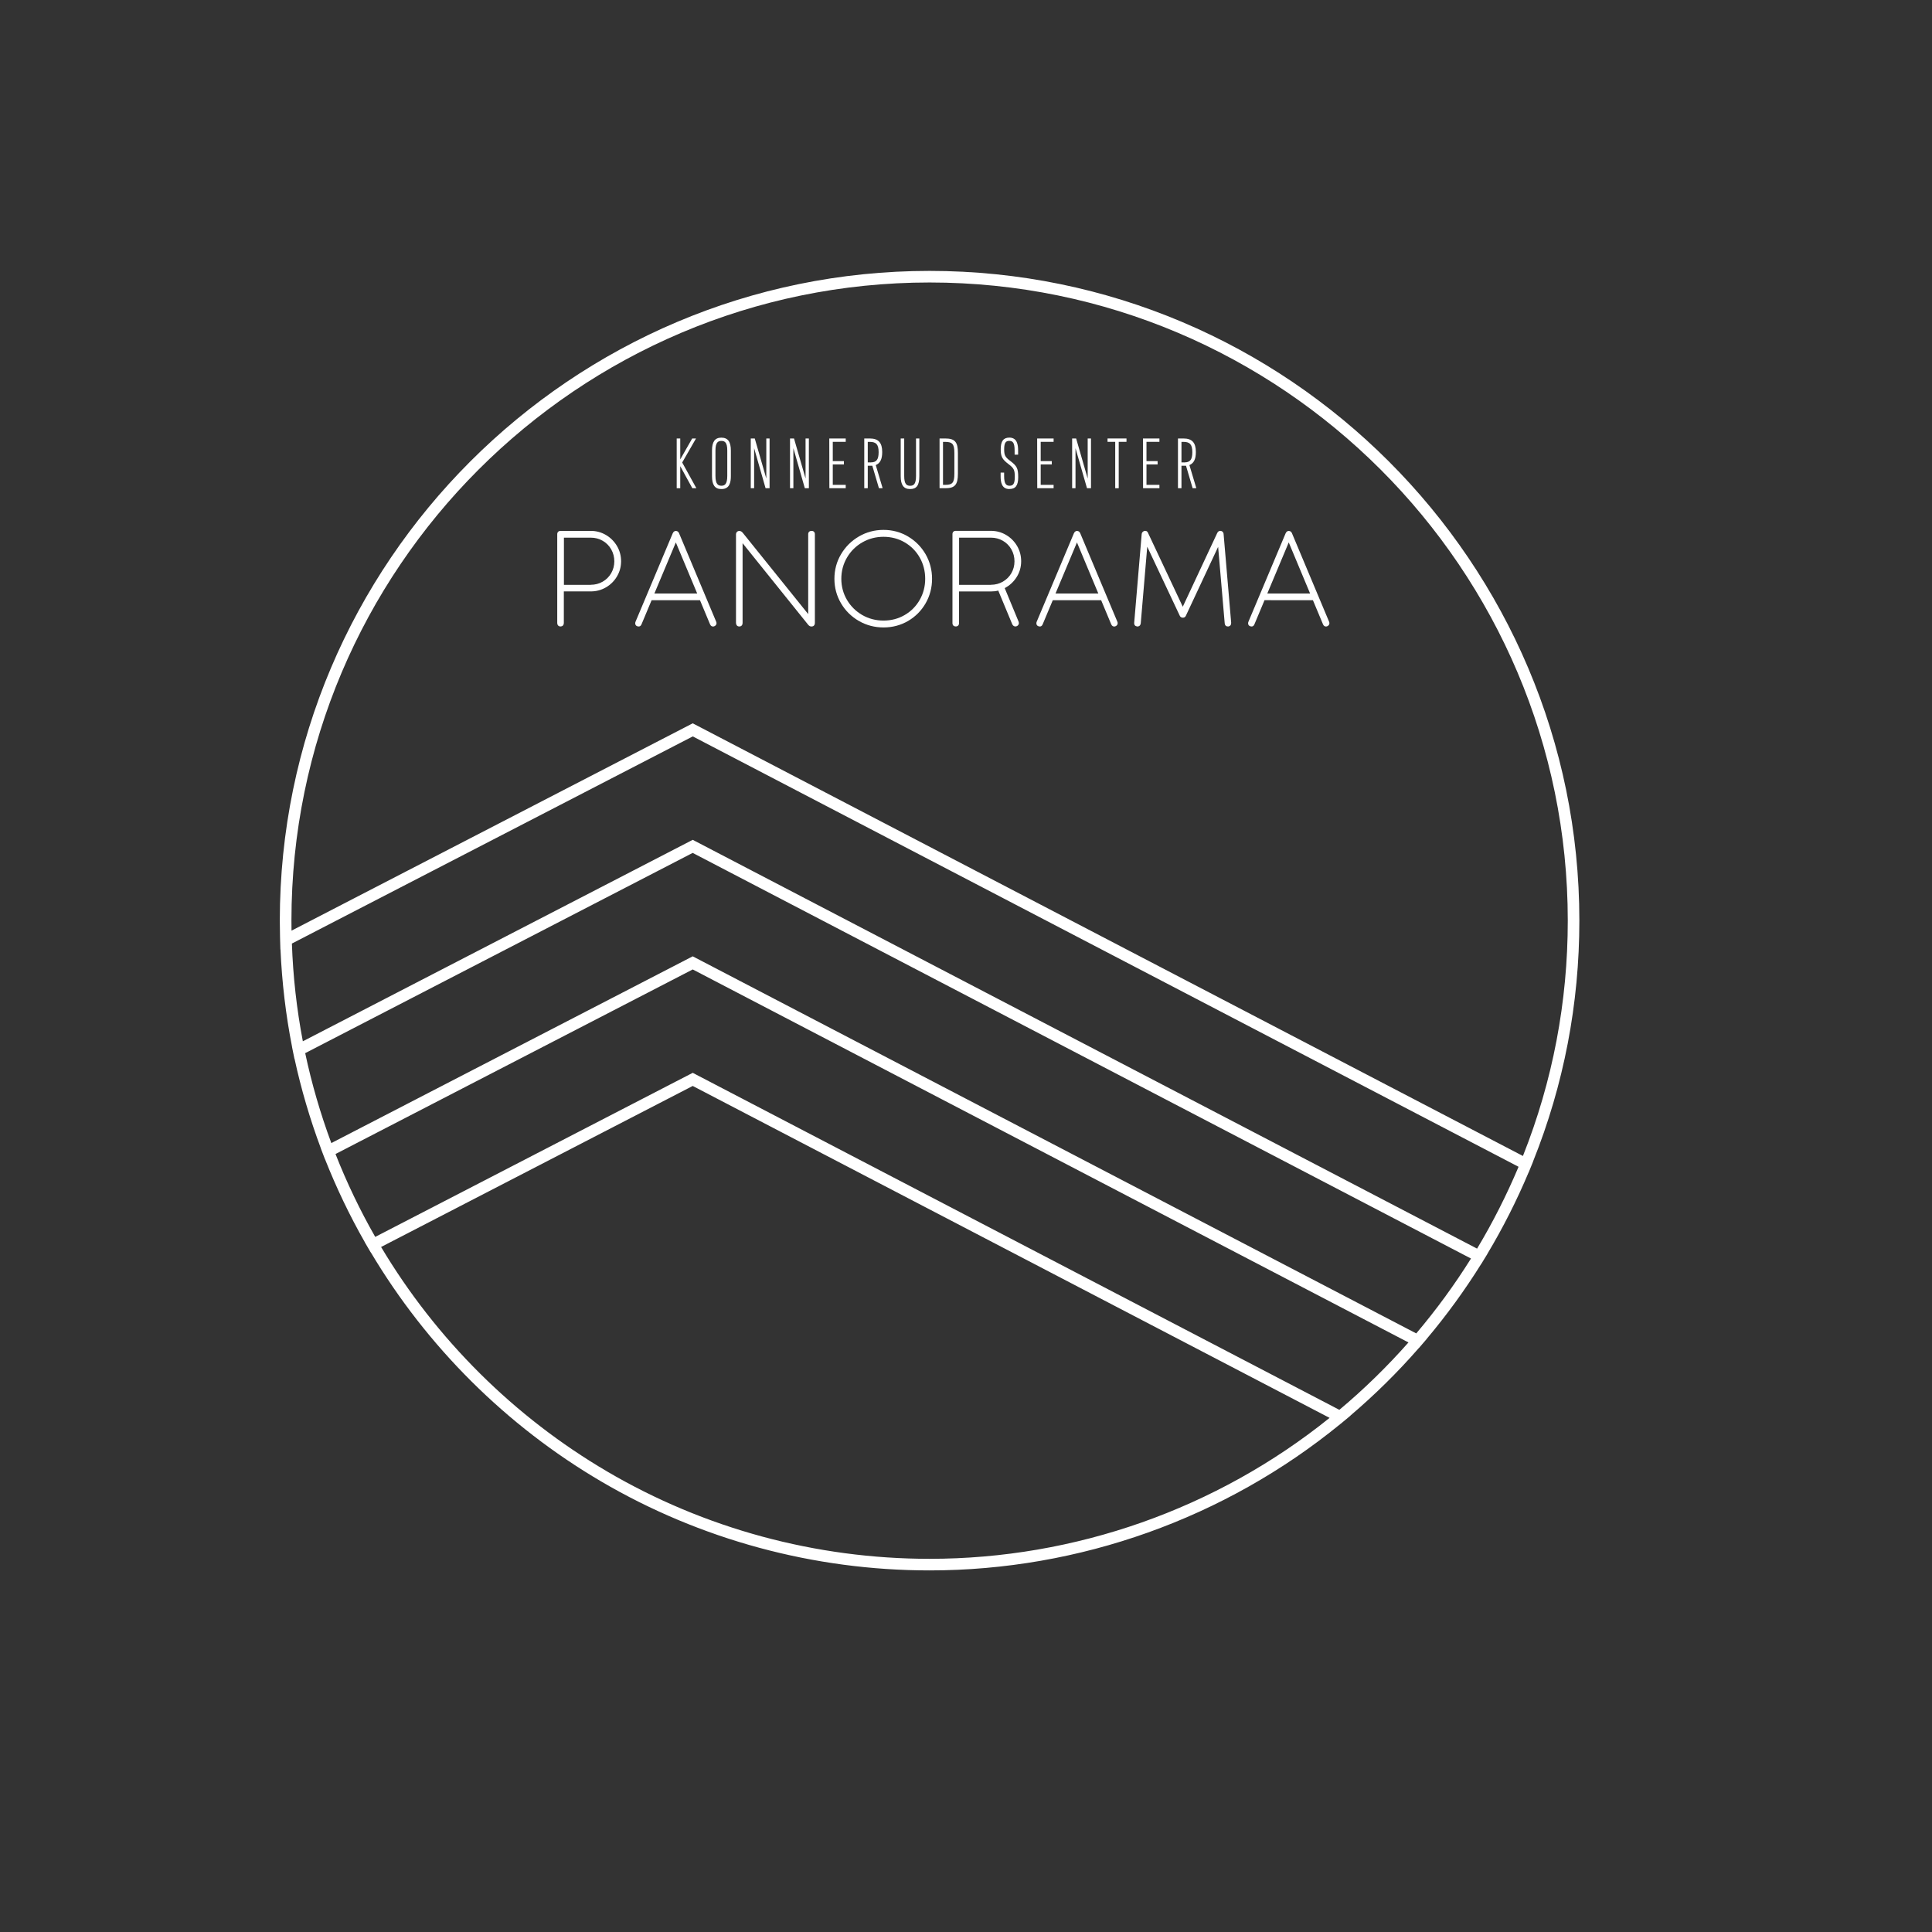 <?xml version="1.0" encoding="utf-8"?>
<!-- Generator: Adobe Illustrator 25.2.1, SVG Export Plug-In . SVG Version: 6.00 Build 0)  -->
<svg version="1.1" id="Layer_1" xmlns="http://www.w3.org/2000/svg" xmlns:xlink="http://www.w3.org/1999/xlink" x="0px" y="0px"
	 viewBox="0 0 425.2 425.2" style="enable-background:new 0 0 425.2 425.2;" xml:space="preserve">
<rect x="0" y="0" width="425.2" height="425.2" fill="#333333" stroke="none"/>
<style type="text/css">
	.st0{fill:#FFFFFF;}
</style>
<g>
	<path class="st0" d="M347.59,202.62c0-78.85-64.15-143-143.01-143c-78.85,0-143,64.15-143,143c0,1.09,0.02,2.25,0.05,3.51l0,0
		l0.02,0.81l0.06,2.03l0.02-0.01c0.32,7.23,1.17,14.42,2.55,21.44l-0.01,0l0.19,0.95l0.34,1.66l0.02-0.01
		c1.45,6.68,3.4,13.31,5.81,19.76l-0.01,0.01l0.41,1.07l0.51,1.33l0.01-0.01c2.48,6.26,5.41,12.39,8.75,18.24l-0.01,0.01l0.68,1.16
		l0.61,1.05l0.02-0.01c12.35,20.76,29.85,38.19,50.69,50.42c21.83,12.82,46.83,19.59,72.29,19.59c32.95,0,65.05-11.46,90.5-32.29
		l0.01,0l0.65-0.54l1.48-1.23l-0.02-0.01c5.37-4.57,10.44-9.57,15.08-14.89l0.01,0.01l0.66-0.77l1.05-1.22l-0.01-0.01
		c4.38-5.2,8.41-10.74,12-16.5l0.01,0.01l0.62-1.02l0.72-1.17l-0.01-0.01c3.45-5.76,6.5-11.8,9.11-18l0.01,0.01l0.53-1.3l0.44-1.08
		l-0.01-0.01C344.17,238.73,347.59,220.91,347.59,202.62 M64.16,204.82c-0.01-0.77-0.02-1.5-0.02-2.2
		c0-77.44,63-140.45,140.45-140.45s140.45,63,140.45,140.45c0,17.88-3.32,35.3-9.87,51.79L153.05,159.5l-0.59-0.31l-74.51,38.5
		L64.16,204.82z M292.62,312.05c-24.86,20.02-56.04,31.02-88.04,31.02c-25,0-49.55-6.65-70.99-19.24
		c-20.42-11.99-37.59-29.05-49.72-49.39L152.46,239L292.62,312.05z M294.77,310.28l-141.72-73.86l-0.59-0.31l-56.64,29.27
		l-13.24,6.84c-3.34-5.85-6.28-11.97-8.74-18.24l78.62-40.62l157.52,82.09C305.29,300.76,300.19,305.74,294.77,310.28
		 M311.69,293.46l-158.64-82.68l-0.59-0.31l-79.54,41.1c-2.4-6.46-4.33-13.1-5.75-19.79l85.28-44.07l171.29,89.27
		C320.14,282.74,316.09,288.27,311.69,293.46 M325.08,274.8l-172.03-89.66l-0.59-0.31l-85.81,44.34
		c-1.35-7.05-2.16-14.27-2.41-21.51l40.45-20.9l47.78-24.69l123.89,64.57l57.85,30.15C331.59,263,328.54,269.04,325.08,274.8"/>
</g>
<g>
	<path class="st0" d="M123.37,137.88c-0.35,0-0.73-0.21-0.73-0.8v-19.51c0-0.45,0.28-0.73,0.73-0.73h6.65c1.2,0,2.32,0.3,3.34,0.9
		c1.02,0.6,1.83,1.42,2.43,2.43c0.6,1.02,0.9,2.15,0.9,3.35c0,1.2-0.3,2.32-0.9,3.33c-0.59,1.01-1.41,1.83-2.43,2.42
		c-1.02,0.59-2.14,0.89-3.35,0.89h-5.92v6.91c0,0.59-0.37,0.8-0.71,0.8H123.37z M130.02,128.7c0.95,0,1.83-0.23,2.63-0.69
		c0.79-0.46,1.42-1.09,1.87-1.87c0.45-0.79,0.68-1.66,0.68-2.6c0-0.95-0.23-1.84-0.68-2.63c-0.45-0.8-1.08-1.43-1.87-1.89
		c-0.79-0.46-1.67-0.69-2.62-0.69h-5.92v10.39H130.02z"/>
	<path class="st0" d="M123.37,117.18h6.65c1.14,0,2.2,0.28,3.17,0.86c0.97,0.57,1.74,1.34,2.31,2.31c0.57,0.97,0.86,2.03,0.86,3.18
		c0,1.14-0.28,2.19-0.85,3.16c-0.57,0.97-1.33,1.73-2.3,2.3c-0.97,0.57-2.03,0.85-3.18,0.85h-6.26v7.25c0,0.3-0.12,0.46-0.37,0.46
		h-0.01c-0.26,0-0.39-0.15-0.39-0.46v-19.51C122.99,117.31,123.11,117.18,123.37,117.18 M123.76,129.04h6.26
		c1.02,0,1.95-0.24,2.8-0.73c0.85-0.49,1.51-1.16,2-2c0.49-0.84,0.73-1.77,0.73-2.77c0-1.02-0.24-1.95-0.73-2.8
		c-0.48-0.85-1.15-1.52-2-2.02c-0.85-0.49-1.78-0.74-2.8-0.74h-6.26V129.04z"/>
	<path class="st0" d="M156.9,137.88c-0.16,0-0.45-0.06-0.63-0.48l-2.22-5.31h-10.64l-2.22,5.3c-0.17,0.43-0.46,0.49-0.61,0.49
		c-0.23,0-0.41-0.06-0.54-0.17c-0.11-0.09-0.24-0.25-0.24-0.53c0-0.12,0.02-0.24,0.07-0.35l8.19-19.47
		c0.17-0.39,0.45-0.49,0.61-0.51h0.02c0.22,0,0.34,0.04,0.46,0.12c0.13,0.08,0.23,0.21,0.3,0.39l8.17,19.47
		c0.05,0.11,0.07,0.21,0.07,0.32c0,0.2-0.08,0.38-0.24,0.53c-0.15,0.13-0.32,0.2-0.5,0.2H156.9z M153.44,130.62l-4.7-11.24
		l-4.72,11.24H153.44z"/>
	<path class="st0" d="M148.7,117.2h0.07c0.06,0,0.12,0.02,0.18,0.06c0.07,0.04,0.12,0.12,0.17,0.24l8.17,19.47
		c0.03,0.07,0.04,0.13,0.04,0.19c0,0.1-0.04,0.19-0.13,0.27c-0.09,0.08-0.18,0.11-0.27,0.11h-0.04c-0.13,0-0.24-0.09-0.31-0.27
		l-2.31-5.52h-11.1l-2.31,5.51c-0.08,0.19-0.18,0.29-0.3,0.29h-0.04c-0.11,0-0.21-0.03-0.29-0.09c-0.08-0.06-0.11-0.15-0.11-0.26
		c0-0.08,0.01-0.15,0.04-0.21l8.19-19.47C148.43,117.32,148.55,117.22,148.7,117.2 M153.95,130.96l-5.21-12.47l-5.23,12.47H153.95z"
		/>
	<path class="st0" d="M178.54,137.88c-0.23,0-0.45-0.12-0.67-0.37l-14.44-17.96v17.52c0,0.6-0.37,0.81-0.71,0.81
		c-0.32,0-0.49-0.15-0.58-0.27c-0.1-0.15-0.16-0.33-0.16-0.54v-19.5c0-0.17,0.06-0.33,0.17-0.47c0.09-0.1,0.24-0.23,0.52-0.25h0
		c0.33,0,0.56,0.13,0.78,0.39l14.42,17.91v-17.58c0-0.45,0.28-0.73,0.74-0.73c0.45,0,0.73,0.28,0.73,0.73v19.5
		c0,0.6-0.37,0.81-0.71,0.81H178.54z"/>
	<path class="st0" d="M163.09,137.07c0,0.31-0.12,0.47-0.37,0.47h-0.01c-0.13,0-0.23-0.04-0.29-0.13c-0.06-0.09-0.09-0.2-0.09-0.34
		v-19.5c0-0.09,0.03-0.18,0.09-0.26c0.06-0.08,0.15-0.12,0.28-0.13h0.07c0.13,0,0.28,0.09,0.43,0.27l15.02,18.65v-18.54
		c0-0.26,0.13-0.38,0.4-0.38h0.01c0.25,0,0.37,0.13,0.37,0.38v19.5c0,0.31-0.12,0.47-0.37,0.47h-0.09c-0.12,0-0.26-0.09-0.41-0.26
		l-15.03-18.7V137.07z"/>
	<path class="st0" d="M194.45,138.09c-1.95,0-3.78-0.48-5.43-1.43c-1.65-0.95-2.97-2.26-3.93-3.89c-0.96-1.63-1.45-3.45-1.45-5.39
		c0-1.95,0.49-3.78,1.46-5.41c0.97-1.64,2.29-2.95,3.94-3.91c1.65-0.96,3.47-1.44,5.41-1.44c1.95,0,3.77,0.49,5.39,1.45
		c1.62,0.96,2.92,2.27,3.87,3.91c0.94,1.64,1.42,3.46,1.42,5.41c0,1.94-0.48,3.76-1.42,5.39c-0.94,1.63-2.24,2.94-3.87,3.89
		C198.22,137.61,196.41,138.09,194.45,138.09 M194.45,118.14c-1.69,0-3.26,0.41-4.68,1.23c-1.42,0.82-2.55,1.95-3.37,3.35
		c-0.82,1.41-1.24,2.97-1.24,4.66c0,1.68,0.42,3.24,1.24,4.64c0.82,1.4,1.96,2.52,3.37,3.34c1.42,0.81,2.99,1.22,4.68,1.22
		s3.25-0.41,4.65-1.22c1.4-0.81,2.51-1.93,3.31-3.33c0.8-1.4,1.21-2.96,1.21-4.65c0-1.7-0.41-3.28-1.21-4.68
		c-0.8-1.41-1.92-2.53-3.31-3.34C197.71,118.55,196.14,118.14,194.45,118.14"/>
	<path class="st0" d="M185.4,122.14c0.94-1.59,2.21-2.85,3.82-3.79c1.6-0.93,3.35-1.4,5.24-1.4c1.9,0,3.64,0.47,5.22,1.4
		c1.58,0.93,2.83,2.19,3.74,3.79c0.92,1.59,1.38,3.34,1.38,5.24c0,1.89-0.46,3.63-1.38,5.22c-0.92,1.59-2.17,2.84-3.74,3.77
		c-1.58,0.92-3.32,1.38-5.22,1.38c-1.9,0-3.65-0.46-5.26-1.38c-1.6-0.92-2.87-2.18-3.81-3.77c-0.94-1.59-1.4-3.33-1.4-5.22
		C183.99,125.48,184.46,123.73,185.4,122.14 M186.11,132.19c0.86,1.46,2.02,2.61,3.49,3.46c1.47,0.85,3.09,1.27,4.85,1.27
		c1.76,0,3.37-0.42,4.82-1.27c1.45-0.85,2.6-2,3.44-3.45c0.84-1.45,1.26-3.06,1.26-4.82c0-1.77-0.42-3.38-1.26-4.85
		c-0.84-1.46-1.98-2.62-3.44-3.47c-1.45-0.85-3.06-1.27-4.82-1.27c-1.76,0-3.38,0.43-4.85,1.28c-1.47,0.85-2.64,2.01-3.49,3.47
		c-0.86,1.46-1.28,3.08-1.28,4.84C184.83,129.13,185.26,130.74,186.11,132.19"/>
	<path class="st0" d="M223.49,137.88c-0.13,0-0.25-0.04-0.38-0.11c-0.14-0.08-0.25-0.21-0.33-0.38l-3.08-7.41
		c-0.51,0.13-1.05,0.19-1.61,0.19h-7.02v6.96c0,0.46-0.27,0.74-0.71,0.74c-0.46,0-0.74-0.28-0.74-0.74v-19.57
		c0-0.45,0.28-0.73,0.72-0.73h7.74c1.2,0,2.32,0.3,3.34,0.9c1.02,0.6,1.83,1.42,2.43,2.44c0.59,1.02,0.89,2.15,0.89,3.34
		c0,1.33-0.36,2.55-1.08,3.63c-0.65,0.98-1.5,1.75-2.54,2.29l3.07,7.42c0.04,0.16,0.05,0.22,0.05,0.27c0,0.19-0.07,0.37-0.22,0.52
		c-0.15,0.15-0.32,0.22-0.51,0.22H223.49z M218.09,128.7c0.95,0,1.83-0.23,2.63-0.69c0.79-0.46,1.42-1.09,1.87-1.87
		c0.45-0.79,0.68-1.66,0.68-2.6c0-0.95-0.23-1.84-0.68-2.63c-0.45-0.8-1.08-1.43-1.87-1.89c-0.79-0.46-1.67-0.69-2.62-0.69h-7.02
		v10.39H218.09z"/>
	<path class="st0" d="M218.09,129.83h-7.36v7.3c0,0.27-0.12,0.4-0.37,0.4h-0.01c-0.26,0-0.39-0.13-0.39-0.4v-19.57
		c0-0.26,0.13-0.38,0.39-0.38h7.74c1.14,0,2.2,0.28,3.17,0.86c0.97,0.57,1.74,1.34,2.3,2.32c0.56,0.97,0.85,2.03,0.85,3.17
		c0,1.27-0.34,2.41-1.02,3.44c-0.68,1.03-1.58,1.8-2.69,2.31l3.2,7.72c0.02,0.08,0.03,0.12,0.03,0.14c0,0.11-0.04,0.2-0.12,0.28
		c-0.08,0.08-0.17,0.12-0.26,0.12h-0.04c-0.07,0-0.14-0.02-0.21-0.06c-0.08-0.04-0.14-0.12-0.18-0.22l-3.2-7.67
		C219.33,129.75,218.73,129.83,218.09,129.83 M210.73,129.04h7.36c1.02,0,1.95-0.24,2.8-0.73c0.85-0.49,1.51-1.16,2-2
		c0.48-0.84,0.73-1.77,0.73-2.77c0-1.02-0.24-1.95-0.73-2.8c-0.48-0.85-1.15-1.52-2-2.02c-0.85-0.49-1.78-0.74-2.8-0.74h-7.36
		V129.04z"/>
	<path class="st0" d="M245.19,137.88c-0.16,0-0.45-0.06-0.63-0.48l-2.22-5.31h-10.64l-2.22,5.3c-0.17,0.43-0.46,0.49-0.61,0.49
		c-0.24,0-0.4-0.06-0.54-0.17c-0.11-0.09-0.24-0.25-0.24-0.53c0-0.12,0.02-0.24,0.07-0.35l8.19-19.47c0.17-0.39,0.46-0.49,0.61-0.51
		h0.02c0.22,0,0.34,0.04,0.46,0.12c0.13,0.08,0.23,0.21,0.3,0.39l8.17,19.47c0.05,0.11,0.07,0.21,0.07,0.32
		c0,0.2-0.08,0.38-0.24,0.53c-0.15,0.13-0.32,0.2-0.5,0.2H245.19z M241.72,130.62l-4.7-11.24l-4.72,11.24H241.72z"/>
	<path class="st0" d="M236.99,117.2h0.07c0.06,0,0.12,0.02,0.18,0.06c0.07,0.04,0.12,0.12,0.17,0.24l8.17,19.47
		c0.03,0.07,0.04,0.13,0.04,0.19c0,0.1-0.04,0.19-0.13,0.27c-0.09,0.08-0.18,0.11-0.27,0.11h-0.04c-0.13,0-0.24-0.09-0.31-0.27
		l-2.31-5.52h-11.1l-2.31,5.51c-0.08,0.19-0.18,0.29-0.3,0.29h-0.04c-0.12,0-0.21-0.03-0.29-0.09c-0.08-0.06-0.11-0.15-0.11-0.26
		c0-0.08,0.01-0.15,0.04-0.21l8.19-19.47C236.72,117.32,236.83,117.22,236.99,117.2 M242.23,130.96l-5.21-12.47l-5.23,12.47H242.23z
		"/>
	<path class="st0" d="M270.29,137.88c-0.21,0-0.39-0.05-0.51-0.16c-0.13-0.11-0.21-0.28-0.24-0.51l-1.45-16.86l-7.12,15.21
		c-0.13,0.25-0.35,0.38-0.62,0.38c-0.32,0-0.54-0.13-0.67-0.36l-7.19-15.26l-1.43,16.85c-0.05,0.45-0.33,0.71-0.75,0.71
		c-0.46-0.05-0.7-0.32-0.7-0.73l1.66-19.65c0.02-0.17,0.1-0.33,0.24-0.46c0.13-0.12,0.3-0.2,0.49-0.21H252
		c0.18,0,0.29,0.03,0.39,0.1c0.11,0.07,0.2,0.18,0.25,0.31l7.67,16.29l7.59-16.24c0.08-0.16,0.18-0.27,0.29-0.35
		c0.12-0.07,0.23-0.11,0.34-0.11c0.21,0,0.38,0.06,0.51,0.17c0.1,0.09,0.23,0.24,0.25,0.5l1.67,19.58c0,0.48-0.24,0.74-0.64,0.8
		l-0.02,0H270.29z"/>
	<path class="st0" d="M250.72,137.14c-0.03,0.27-0.17,0.4-0.41,0.4h-0.01c-0.23-0.03-0.34-0.16-0.34-0.38v-0.09l1.65-19.54
		c0.01-0.09,0.05-0.16,0.13-0.24c0.08-0.07,0.17-0.11,0.28-0.12h0.06c0.04,0,0.08,0.02,0.14,0.05c0.05,0.03,0.09,0.08,0.12,0.15
		l7.99,16.96l7.9-16.9c0.05-0.09,0.1-0.16,0.16-0.2c0.06-0.04,0.12-0.06,0.16-0.06h0.01c0.12,0,0.21,0.03,0.29,0.09
		c0.08,0.06,0.12,0.15,0.13,0.26l1.67,19.58v0.09c0,0.2-0.11,0.31-0.34,0.34h-0.01c-0.13,0-0.23-0.03-0.29-0.08
		c-0.06-0.05-0.1-0.15-0.12-0.29l-1.56-18.11l-7.66,16.36c-0.07,0.12-0.17,0.18-0.31,0.18h-0.04c-0.15,0-0.26-0.06-0.33-0.18
		l-7.72-16.39L250.72,137.14z"/>
	<path class="st0" d="M291.8,137.88c-0.16,0-0.45-0.06-0.63-0.48l-2.22-5.31H278.3l-2.22,5.3c-0.17,0.43-0.46,0.49-0.61,0.49
		c-0.24,0-0.4-0.06-0.54-0.17c-0.11-0.09-0.24-0.25-0.24-0.53c0-0.12,0.02-0.24,0.07-0.35l8.19-19.47c0.17-0.39,0.46-0.49,0.61-0.51
		h0.02c0.22,0,0.34,0.04,0.46,0.12c0.13,0.08,0.23,0.21,0.3,0.39l8.17,19.47c0.05,0.11,0.07,0.21,0.07,0.32
		c0,0.2-0.08,0.38-0.24,0.53c-0.15,0.13-0.32,0.2-0.5,0.2H291.8z M288.33,130.62l-4.7-11.24l-4.72,11.24H288.33z"/>
	<path class="st0" d="M283.59,117.2h0.07c0.06,0,0.12,0.02,0.18,0.06c0.07,0.04,0.12,0.12,0.17,0.24l8.17,19.47
		c0.03,0.07,0.04,0.13,0.04,0.19c0,0.1-0.04,0.19-0.13,0.27c-0.09,0.08-0.18,0.11-0.27,0.11h-0.04c-0.13,0-0.24-0.09-0.31-0.27
		l-2.31-5.52h-11.1l-2.31,5.51c-0.08,0.19-0.18,0.29-0.3,0.29h-0.04c-0.12,0-0.21-0.03-0.29-0.09c-0.08-0.06-0.11-0.15-0.11-0.26
		c0-0.08,0.01-0.15,0.04-0.21l8.19-19.47C283.33,117.32,283.44,117.22,283.59,117.2 M288.84,130.96l-5.21-12.47l-5.23,12.47H288.84z
		"/>
</g>
<g>
	<polygon class="st0" points="152.37,107.45 149.71,102.6 149.71,107.45 148.93,107.45 148.93,96.5 149.71,96.5 149.71,101.11 
		152.34,96.5 153.18,96.5 150.14,101.79 153.26,107.45 	"/>
	<polygon class="st0" points="152.48,107.26 149.52,101.88 149.52,107.26 149.12,107.26 149.12,96.68 149.52,96.68 149.52,101.8 
		152.45,96.68 152.87,96.68 149.93,101.79 152.94,107.26 	"/>
	<path class="st0" d="M158.73,107.63c-1.39,0-2.03-0.9-2.03-2.84v-5.63c0-1.94,0.65-2.84,2.05-2.84c1.45,0,2.1,0.9,2.1,2.84v5.63
		c0,1.22-0.21,2.84-2.03,2.84H158.73z M158.77,97.04c-0.68,0-1.31,0.25-1.31,2.1v5.6c0,1.91,0.66,2.16,1.31,2.16
		c0.67,0,1.29-0.26,1.29-2.16v-5.6C160.07,97.29,159.44,97.04,158.77,97.04"/>
	<path class="st0" d="M156.87,104.79v-5.63c0-1.84,0.58-2.66,1.87-2.66h0.05c1.29,0,1.87,0.82,1.87,2.66v5.63
		c0,1.84-0.56,2.66-1.85,2.66h-0.08C157.45,107.45,156.87,106.62,156.87,104.79 M160.25,104.74v-5.6c0-1.59-0.44-2.29-1.48-2.29
		c-1.04,0-1.49,0.7-1.49,2.29v5.6c0,1.62,0.45,2.35,1.49,2.35C159.81,107.09,160.25,106.36,160.25,104.74"/>
	<polygon class="st0" points="168.49,107.45 165.97,98.64 165.97,107.45 165.23,107.45 165.23,96.5 166.11,96.5 168.65,105.31 
		168.65,96.5 169.37,96.5 169.37,107.45 	"/>
	<polygon class="st0" points="165.41,96.68 165.97,96.68 168.82,106.56 168.83,106.56 168.83,96.68 169.19,96.68 169.19,107.26 
		168.63,107.26 165.8,97.38 165.78,97.38 165.78,107.26 165.41,107.26 	"/>
	<polygon class="st0" points="177.13,107.45 174.61,98.64 174.61,107.45 173.87,107.45 173.87,96.5 174.75,96.5 177.29,105.31 
		177.29,96.5 178.02,96.5 178.02,107.45 	"/>
	<polygon class="st0" points="174.05,96.68 174.61,96.68 177.46,106.56 177.48,106.56 177.48,96.68 177.83,96.68 177.83,107.26 
		177.27,107.26 174.44,97.38 174.43,97.38 174.43,107.26 174.05,107.26 	"/>
	<polygon class="st0" points="182.53,107.45 182.51,96.5 186.13,96.5 186.13,97.24 183.28,97.24 183.28,101.48 185.73,101.48 
		185.73,102.22 183.28,102.22 183.28,106.71 186.13,106.71 186.13,107.45 	"/>
	<polygon class="st0" points="182.7,96.68 185.95,96.68 185.95,97.06 183.1,97.06 183.1,101.66 185.54,101.66 185.54,102.04 
		183.1,102.04 183.1,106.89 185.95,106.89 185.95,107.26 182.71,107.26 	"/>
	<path class="st0" d="M193.44,107.45l-1.46-4.95h-1v4.95h-0.77V96.5h1.21c1.89,0,2.74,0.92,2.74,2.98c0,1.57-0.44,2.46-1.42,2.88
		l1.51,5.08H193.44z M191.67,101.76c1.22,0,1.7-0.63,1.7-2.24c0-1.66-0.52-2.27-1.92-2.27h-0.47v4.52H191.67z"/>
	<path class="st0" d="M193.58,107.26l-1.46-4.95h-1.32v4.95h-0.4V96.68h1.03c1.77,0,2.55,0.79,2.55,2.8c0,1.74-0.58,2.46-1.46,2.77
		l1.49,5.01H193.58z M191.67,101.94c1.35,0,1.88-0.73,1.88-2.43c0-1.82-0.65-2.46-2.1-2.46h-0.65v4.88H191.67z"/>
	<path class="st0" d="M200.28,107.63c-1.4,0-2.05-0.89-2.05-2.81V96.5H199v8.26c0,1.78,0.52,2.15,1.31,2.15
		c0.78,0,1.29-0.37,1.29-2.15V96.5h0.73v8.32c0,1.97-0.6,2.81-1.99,2.81H200.28z"/>
	<path class="st0" d="M198.41,104.82v-8.14h0.4v8.07c0,1.79,0.53,2.33,1.49,2.33c0.96,0,1.48-0.54,1.48-2.33v-8.07h0.36v8.14
		c0,1.87-0.51,2.63-1.8,2.63h-0.06C199.02,107.45,198.41,106.69,198.41,104.82"/>
	<path class="st0" d="M206.78,107.45V96.5h1.24c2.12,0,2.8,0.77,2.8,3.17v4.59c0,2.41-0.67,3.19-2.74,3.19H206.78z M208.05,106.71
		c1.58,0,1.99-0.5,1.99-2.45v-4.57c0-1.94-0.42-2.44-2.04-2.44h-0.46v9.46H208.05z"/>
	<path class="st0" d="M206.96,96.68h1.06c2.02,0,2.61,0.68,2.61,2.99v4.59c0,2.3-0.57,3-2.55,3h-1.12V96.68z M208.05,106.89
		c1.7,0,2.18-0.59,2.18-2.63v-4.57c0-2.04-0.5-2.63-2.22-2.63h-0.64v9.83H208.05z"/>
	<path class="st0" d="M222.14,107.63c-1.73,0-1.92-1.6-1.92-2.81v-0.81h0.77v0.76c0,1.77,0.48,2.13,1.2,2.13
		c0.71,0,1.15-0.32,1.15-1.93c0-1.53-0.19-1.92-1.36-2.81c-1.41-1.06-1.74-1.67-1.74-3.29c0-1.77,0.59-2.56,1.91-2.56
		c1.73,0,1.92,1.62,1.92,2.84v0.91h-0.77v-0.91c0-1.77-0.43-2.12-1.19-2.12c-0.66,0-1.11,0.31-1.11,1.81c0,1.38,0.2,1.75,1.4,2.65
		c1.42,1.07,1.69,1.63,1.69,3.54c0,1.79-0.58,2.59-1.89,2.59H222.14z"/>
	<path class="st0" d="M220.39,104.82v-0.62h0.4v0.58c0,1.65,0.4,2.32,1.38,2.32c1.01,0,1.34-0.68,1.34-2.12
		c0-1.59-0.22-2.04-1.43-2.96c-1.37-1.03-1.67-1.59-1.67-3.14c0-1.65,0.5-2.38,1.73-2.38h0.05c1.17,0,1.7,0.82,1.7,2.66v0.73h-0.4
		v-0.73c0-1.68-0.39-2.3-1.37-2.3c-0.95,0-1.29,0.64-1.29,1.99c0,1.43,0.23,1.87,1.48,2.8c1.38,1.04,1.62,1.57,1.62,3.39
		c0,1.71-0.53,2.41-1.71,2.41h-0.08C220.85,107.45,220.39,106.52,220.39,104.82"/>
	<polygon class="st0" points="228.28,107.45 228.26,96.5 231.88,96.5 231.88,97.24 229.04,97.24 229.04,101.48 231.48,101.48 
		231.48,102.22 229.04,102.22 229.04,106.71 231.88,106.71 231.88,107.45 	"/>
	<polygon class="st0" points="228.45,96.68 231.7,96.68 231.7,97.06 228.85,97.06 228.85,101.66 231.29,101.66 231.29,102.04 
		228.85,102.04 228.85,106.89 231.7,106.89 231.7,107.26 228.46,107.26 	"/>
	<polygon class="st0" points="239.23,107.45 236.7,98.64 236.7,107.45 235.96,107.45 235.96,96.5 236.84,96.5 239.38,105.32 
		239.38,96.5 240.11,96.5 240.11,107.45 	"/>
	<polygon class="st0" points="236.14,96.68 236.7,96.68 239.55,106.56 239.57,106.56 239.57,96.68 239.92,96.68 239.92,107.26 
		239.36,107.26 236.53,97.38 236.52,97.38 236.52,107.26 236.14,107.26 	"/>
	<polygon class="st0" points="245.44,107.45 245.44,97.24 243.75,97.24 243.75,96.5 247.92,96.5 247.92,97.24 246.21,97.24 
		246.21,107.45 	"/>
	<polygon class="st0" points="245.63,97.06 243.93,97.06 243.93,96.68 247.74,96.68 247.74,97.06 246.03,97.06 246.03,107.26 
		245.63,107.26 	"/>
	<polygon class="st0" points="251.57,107.45 251.55,96.5 255.17,96.5 255.17,97.24 252.32,97.24 252.32,101.48 254.77,101.48 
		254.77,102.22 252.32,102.22 252.32,106.71 255.17,106.71 255.17,107.45 	"/>
	<polygon class="st0" points="251.74,96.68 254.99,96.68 254.99,97.06 252.14,97.06 252.14,101.66 254.58,101.66 254.58,102.04 
		252.14,102.04 252.14,106.89 254.99,106.89 254.99,107.26 251.75,107.26 	"/>
	<path class="st0" d="M262.48,107.45l-1.46-4.95h-1v4.95h-0.77V96.5h1.21c1.89,0,2.73,0.92,2.73,2.98c0,1.57-0.44,2.46-1.42,2.88
		l1.52,5.08H262.48z M260.71,101.76c1.22,0,1.7-0.63,1.7-2.24c0-1.66-0.52-2.27-1.92-2.27h-0.47v4.52H260.71z"/>
	<path class="st0" d="M262.62,107.26l-1.46-4.95h-1.32v4.95h-0.4V96.68h1.03c1.77,0,2.55,0.79,2.55,2.8c0,1.74-0.57,2.46-1.46,2.77
		l1.49,5.01H262.62z M260.71,101.94c1.35,0,1.88-0.73,1.88-2.43c0-1.82-0.65-2.46-2.1-2.46h-0.65v4.88H260.71z"/>
</g>
</svg>
